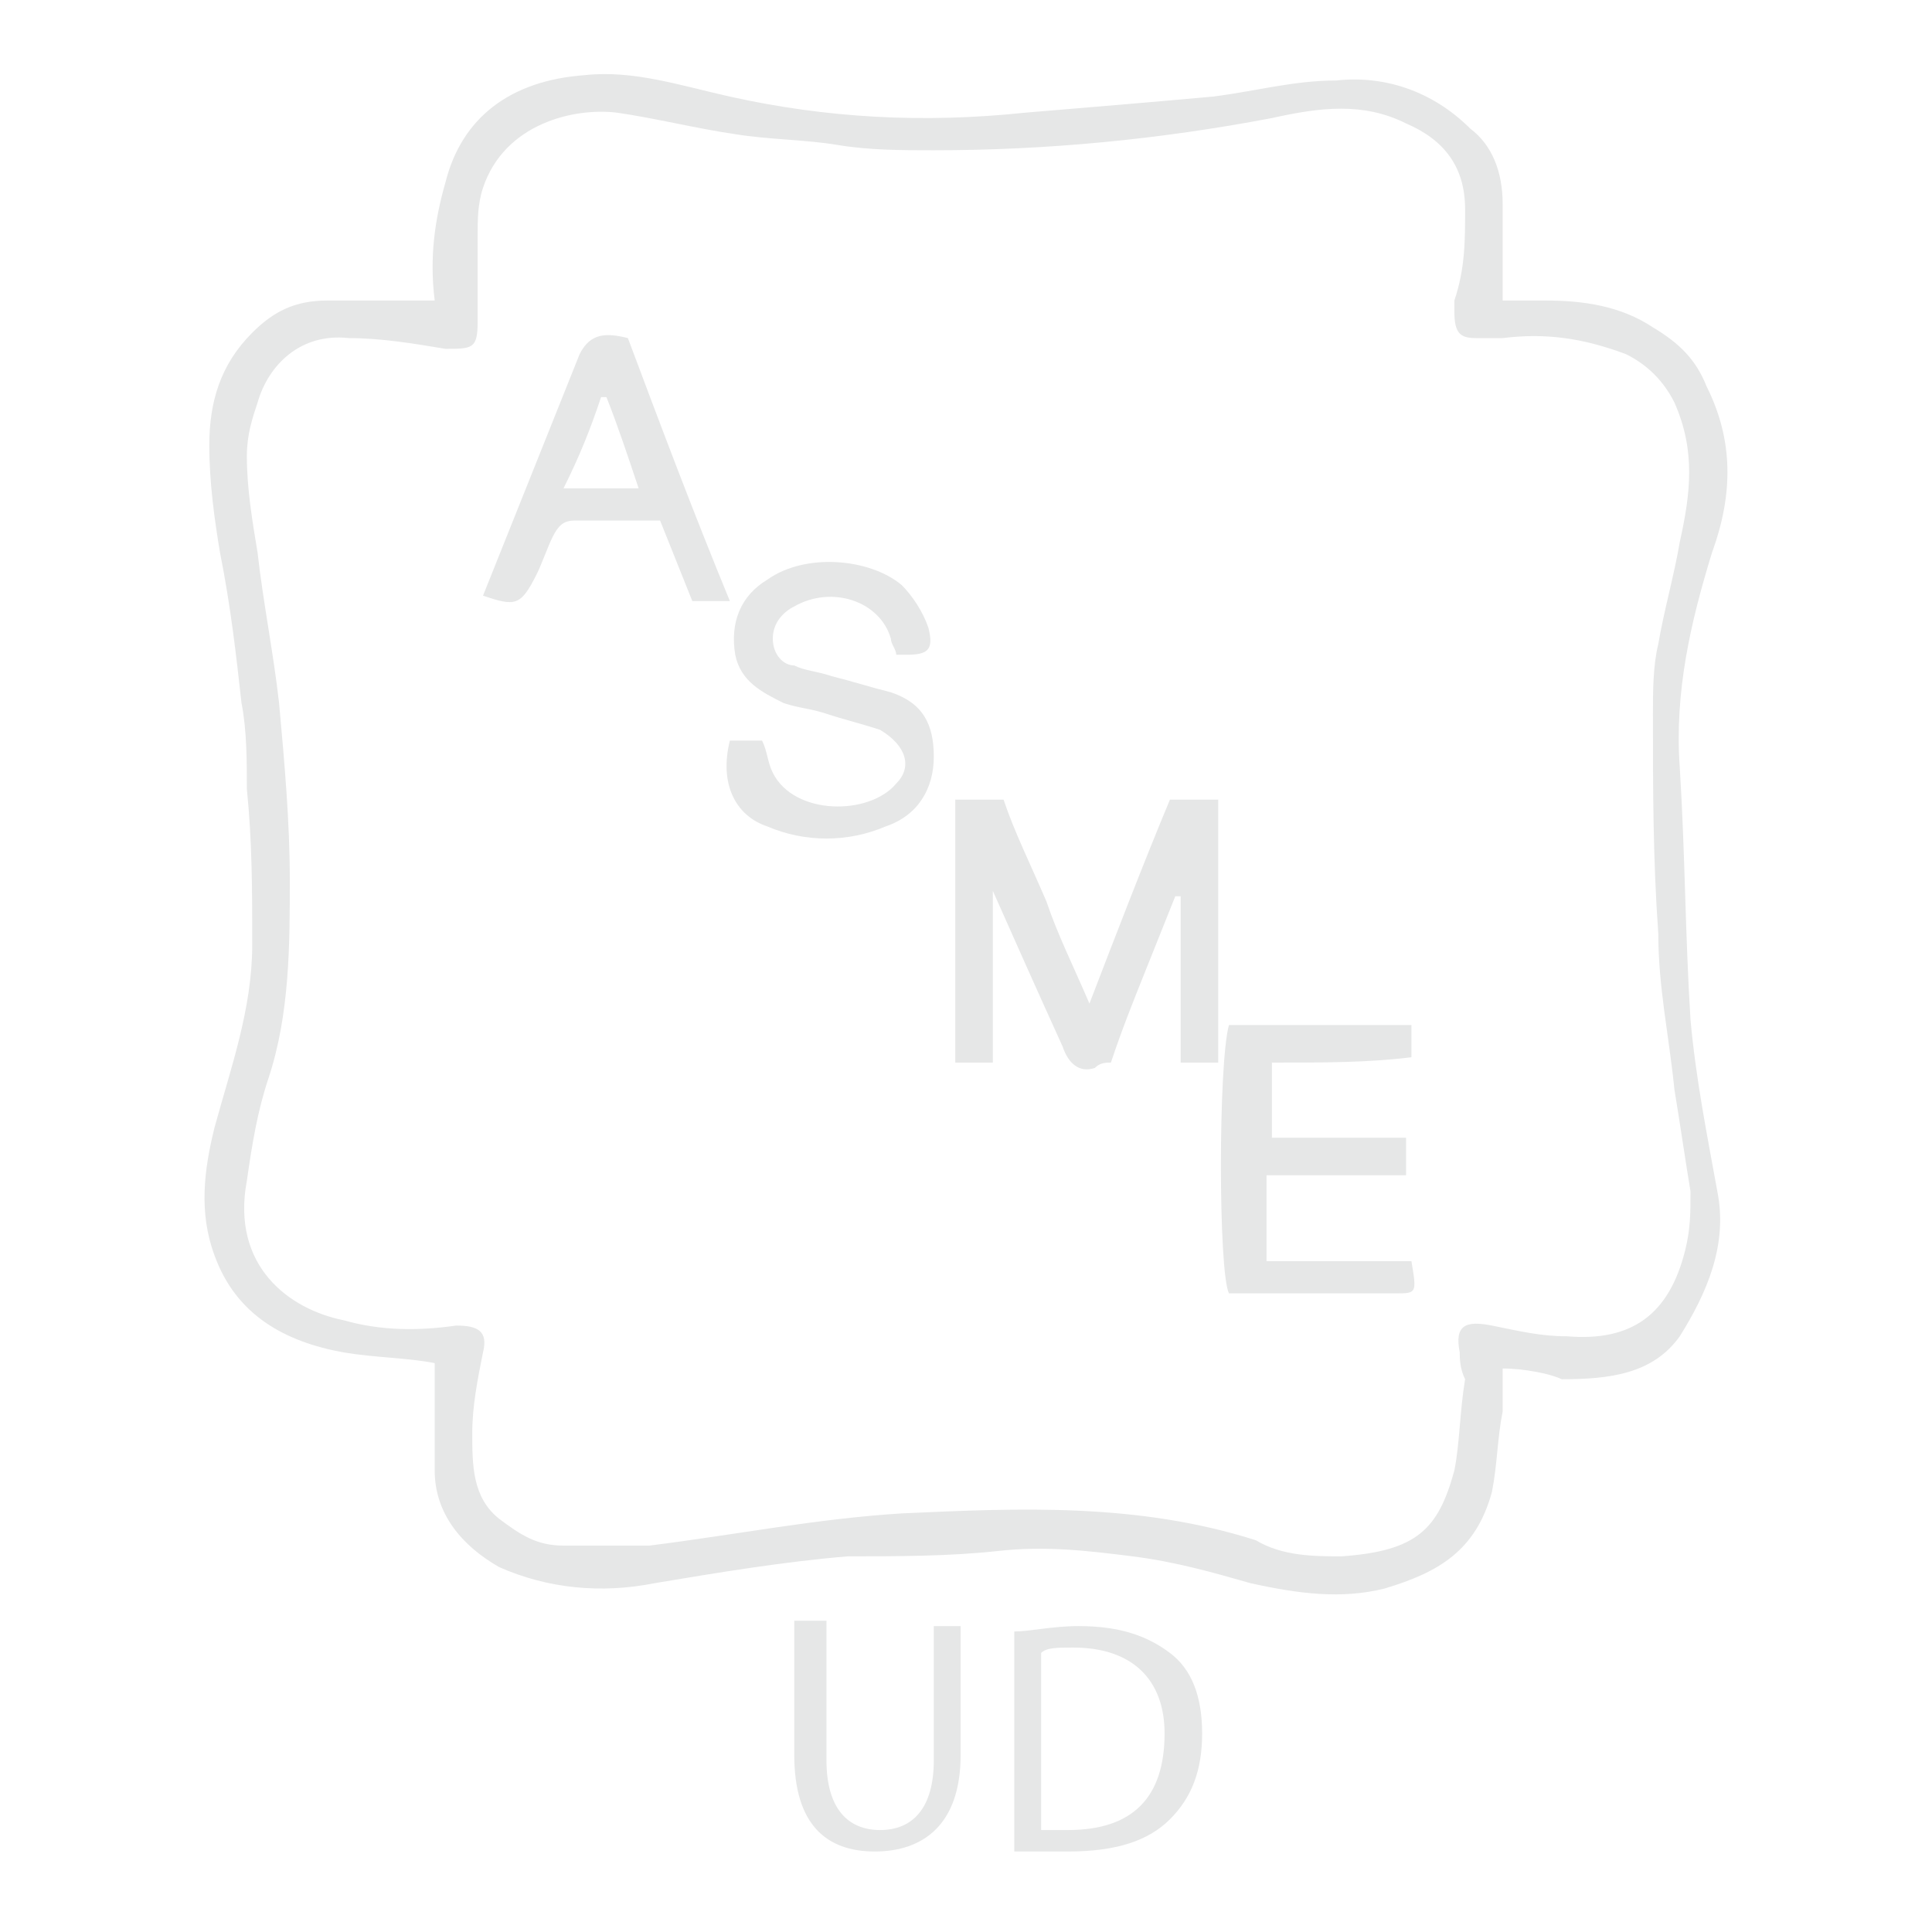 <?xml version="1.0" encoding="UTF-8"?> <svg xmlns="http://www.w3.org/2000/svg" xml:space="preserve" id="ASME" x="0" y="0" style="enable-background:new 0 0 36 36" version="1.1" viewBox="0 0 36 36"><style>.st0{fill:#e6e7e7}</style><path d="M28 25.5v.8c-.1.5-.1 1-.2 1.5-.3 1.1-1 1.5-2 1.8-.8.2-1.6.1-2.5-.1-.7-.2-1.4-.4-2.2-.5-.8-.1-1.6-.2-2.5-.1-.9.1-1.9.1-2.8.1-1.2.1-2.4.3-3.6.5-1 .2-2 .1-2.9-.3-.7-.4-1.2-1-1.2-1.8v-2c-.5-.1-1.1-.1-1.7-.2-1.1-.2-2-.7-2.4-1.8-.3-.8-.2-1.6 0-2.4.3-1.1.7-2.2.7-3.4 0-1 0-1.9-.1-2.9 0-.5 0-1.1-.1-1.6-.1-.9-.2-1.8-.4-2.8-.1-.6-.2-1.3-.2-2 0-.8.2-1.5.8-2.1.4-.4.8-.6 1.4-.6h2c-.1-.8 0-1.5.2-2.2.3-1.2 1.2-1.9 2.6-2 .9-.1 1.8.2 2.7.4 1.8.4 3.6.5 5.5.3 1.2-.1 2.4-.2 3.5-.3.8-.1 1.5-.3 2.3-.3.9-.1 1.8.2 2.5.9.4.3.6.8.6 1.4v1.8h.8c.7 0 1.4.1 2 .5.5.3.8.6 1 1.1.5 1 .5 2 .1 3.1-.4 1.3-.7 2.6-.6 4 .1 1.6.1 3.1.2 4.7.1 1.1.3 2.1.5 3.2.2 1-.2 1.9-.7 2.7-.5.7-1.3.8-2.2.8-.2-.1-.7-.2-1.1-.2zm-.7.2c-.1-.2-.1-.4-.1-.5-.1-.5.1-.6.6-.5.5.1.9.2 1.4.2 1.2.1 1.9-.4 2.2-1.6.1-.4.1-.7.1-1.1-.1-.6-.2-1.3-.3-1.9-.1-1-.3-1.9-.3-2.9-.1-1.4-.1-2.7-.1-4.1 0-.4 0-.9.1-1.3.1-.6.3-1.3.4-1.9.2-.9.3-1.7-.1-2.6-.2-.4-.5-.7-.9-.9-.8-.3-1.5-.4-2.3-.3h-.5c-.3 0-.4-.1-.4-.5v-.2c.2-.6.2-1.1.2-1.7 0-.8-.4-1.3-1.1-1.6-.8-.4-1.6-.3-2.5-.1-2.1.4-4.2.6-6.3.6-.6 0-1.2 0-1.8-.1-.6-.1-1.3-.1-1.9-.2-.7-.1-1.5-.3-2.2-.4-.8-.1-2.1.2-2.5 1.4-.1.3-.1.6-.1.9V6c0 .5-.1.5-.6.5-.6-.1-1.2-.2-1.8-.2-.9-.1-1.5.5-1.7 1.2-.1.3-.2.6-.2 1 0 .6.1 1.2.2 1.8.1.9.3 1.9.4 2.8.1 1.1.2 2.2.2 3.3 0 1.2 0 2.5-.4 3.7-.2.6-.3 1.2-.4 1.9-.3 1.6.8 2.4 1.8 2.6.7.2 1.4.2 2.1.1.4 0 .6.1.5.5-.1.5-.2 1-.2 1.5 0 .6 0 1.2.5 1.6.4.3.7.5 1.2.5h1.6c1.6-.2 3.1-.5 4.7-.6 2.2-.1 4.4-.2 6.6.5.5.3 1.1.3 1.6.3 1.4-.1 1.8-.5 2.1-1.6.1-.5.1-1.1.2-1.7z" class="st0"></path><path d="M18.5 16.6v3.2h-.7v-4.9h.9c.2.6.5 1.2.8 1.9.2.6.5 1.2.8 1.9.5-1.3 1-2.6 1.5-3.8h.9v4.9H22v-3.1h-.1l-.6 1.5c-.2.5-.4 1-.6 1.6-.1 0-.2 0-.3.1-.3.1-.5-.1-.6-.4-.5-1.1-.9-2-1.3-2.9zM13.6 13.8h.6c.1.2.1.4.2.6.4.8 1.8.8 2.3.2.3-.3.2-.7-.3-1-.3-.1-.7-.2-1-.3-.3-.1-.5-.1-.8-.2-.4-.2-.8-.4-.9-.9-.1-.6.1-1.1.6-1.4.7-.5 1.9-.4 2.5.1.2.2.4.5.5.8.1.4 0 .5-.4.5h-.2c0-.1-.1-.2-.1-.3-.2-.7-1.1-1-1.8-.6-.2.1-.4.3-.4.6s.2.5.4.5c.2.1.4.1.7.2.4.1.7.2 1.1.3.6.2.8.6.8 1.2s-.3 1.1-.9 1.3c-.7.3-1.5.3-2.2 0-.6-.2-.9-.8-.7-1.6zM23.7 19.8v1.4h2.5v.7h-2.6v1.6h2.7c.1.6.1.6-.3.6h-3.1c-.2-.4-.2-4.3 0-5h3.4v.6c-.8.1-1.6.1-2.6.1zM9 11.1l1.8-4.5c.2-.4.5-.4.9-.3.6 1.6 1.2 3.2 1.9 4.9h-.7l-.6-1.5h-1.6c-.2 0-.3.1-.4.3-.1.2-.2.5-.3.7-.3.6-.4.6-1 .4zm2.3-3.7h-.1c-.2.6-.4 1.1-.7 1.7h1.4c-.2-.6-.4-1.2-.6-1.7zM15.4 30.3v2.5c0 .9.4 1.3 1 1.3s1-.4 1-1.3v-2.5h.5v2.4c0 1.3-.7 1.8-1.6 1.8-.9 0-1.5-.5-1.5-1.8v-2.5h.6zM18.9 30.4c.3 0 .7-.1 1.2-.1.8 0 1.3.2 1.7.5.4.3.6.8.6 1.5s-.2 1.2-.6 1.6c-.4.4-1 .6-1.9.6h-1v-4.1zm.5 3.7h.5c1.2 0 1.8-.6 1.8-1.8 0-1-.6-1.6-1.7-1.6-.3 0-.5 0-.6.1v3.3z" class="st0"></path></svg> 
